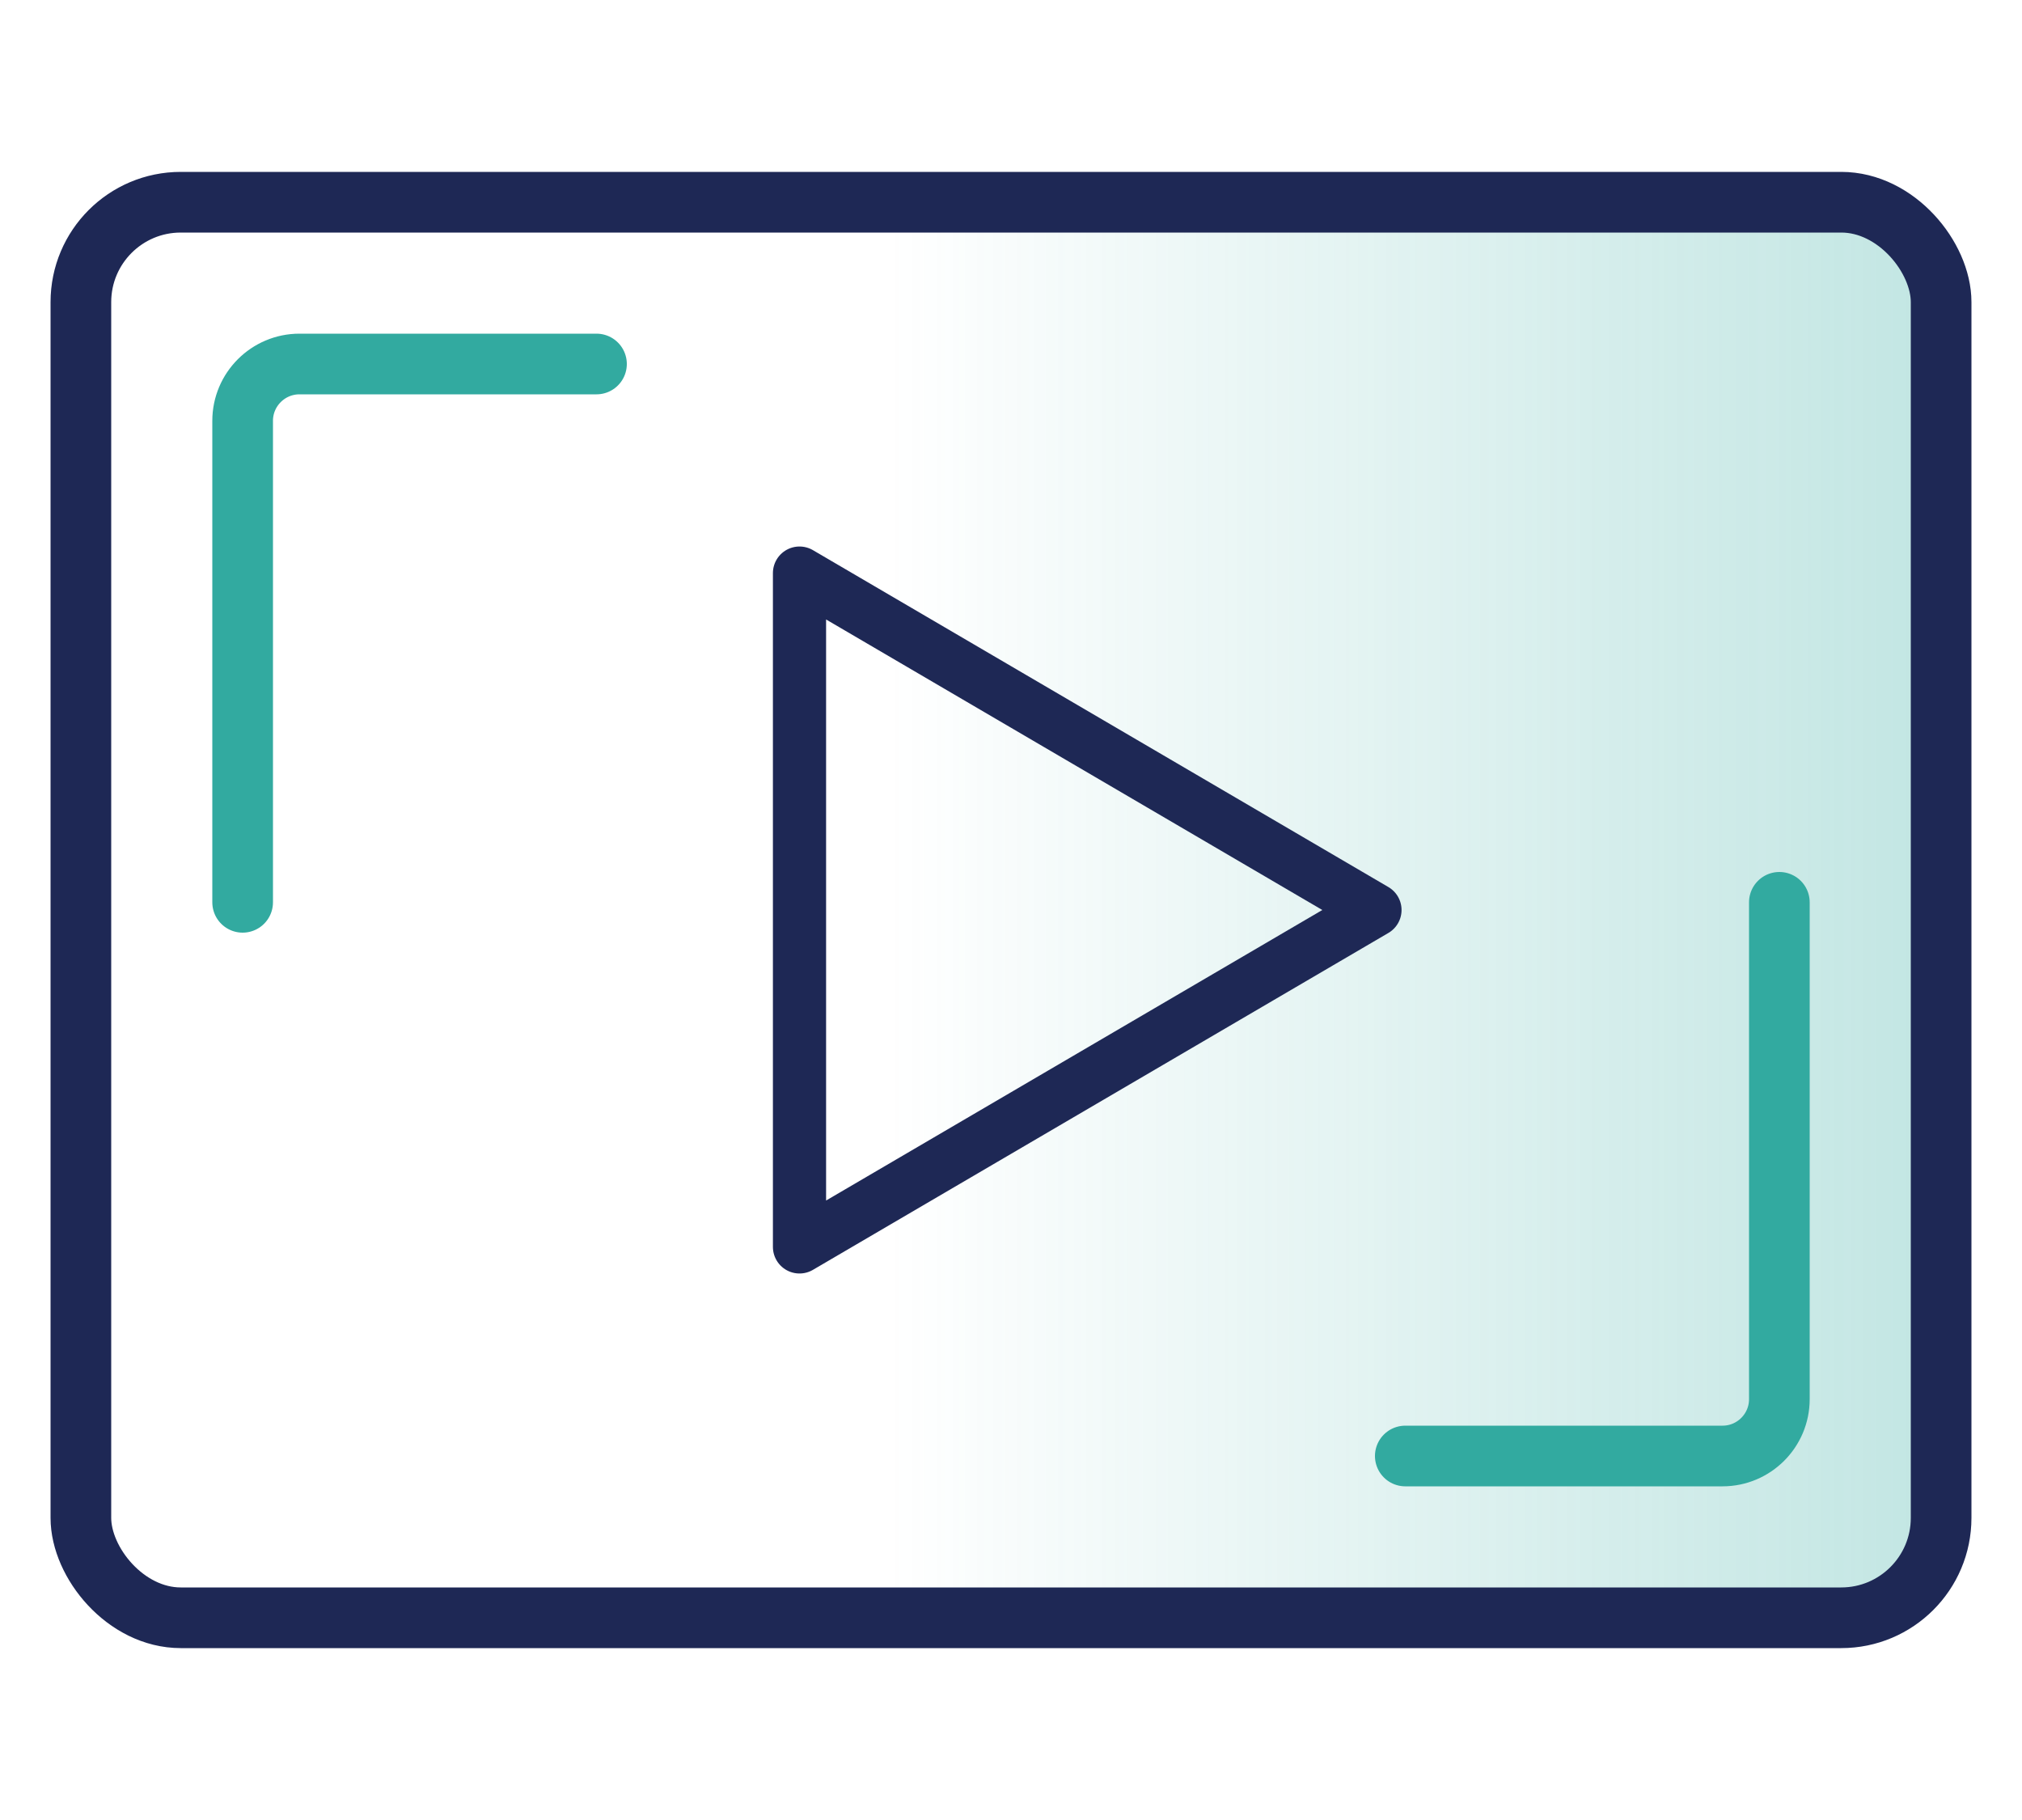 <?xml version="1.0" encoding="UTF-8"?><svg id="a" xmlns="http://www.w3.org/2000/svg" xmlns:xlink="http://www.w3.org/1999/xlink" viewBox="0 0 100 90"><defs><linearGradient id="b" x1="44" y1="45" x2="96" y2="45" gradientUnits="userSpaceOnUse"><stop offset="0" stop-color="#32aaa0" stop-opacity="0"/><stop offset=".61" stop-color="#32aaa0" stop-opacity=".62"/><stop offset="1" stop-color="#32aaa0"/></linearGradient></defs><g style="opacity:.3;"><path d="M44,10h47.06c2.72,0,4.94,2.21,4.94,4.94v60.13c0,2.72-2.21,4.94-4.94,4.94h-47.06V10h0Z" style="fill:url(#b);"/></g><rect x="4" y="10" width="92" height="70" rx="4.94" ry="4.94" style="fill:none; stroke:#1e2855; stroke-linecap:round; stroke-linejoin:round; stroke-width:3px;"/><polygon points="39.54 28.34 39.54 61.66 68 45 39.54 28.34" style="fill:none; stroke:#1e2855; stroke-linecap:round; stroke-linejoin:round; stroke-width:2.63px;"/><path d="M12,44.62v-23.81c0-1.55,1.26-2.81,2.81-2.81h14.69" style="fill:none; stroke:#32aaa0; stroke-linecap:round; stroke-linejoin:round; stroke-width:3px;"/><path d="M88,44.62v24.57c0,1.55-1.26,2.81-2.81,2.81h-15.69" style="fill:none; stroke:#32aaa0; stroke-linecap:round; stroke-linejoin:round; stroke-width:3px;"/></svg>